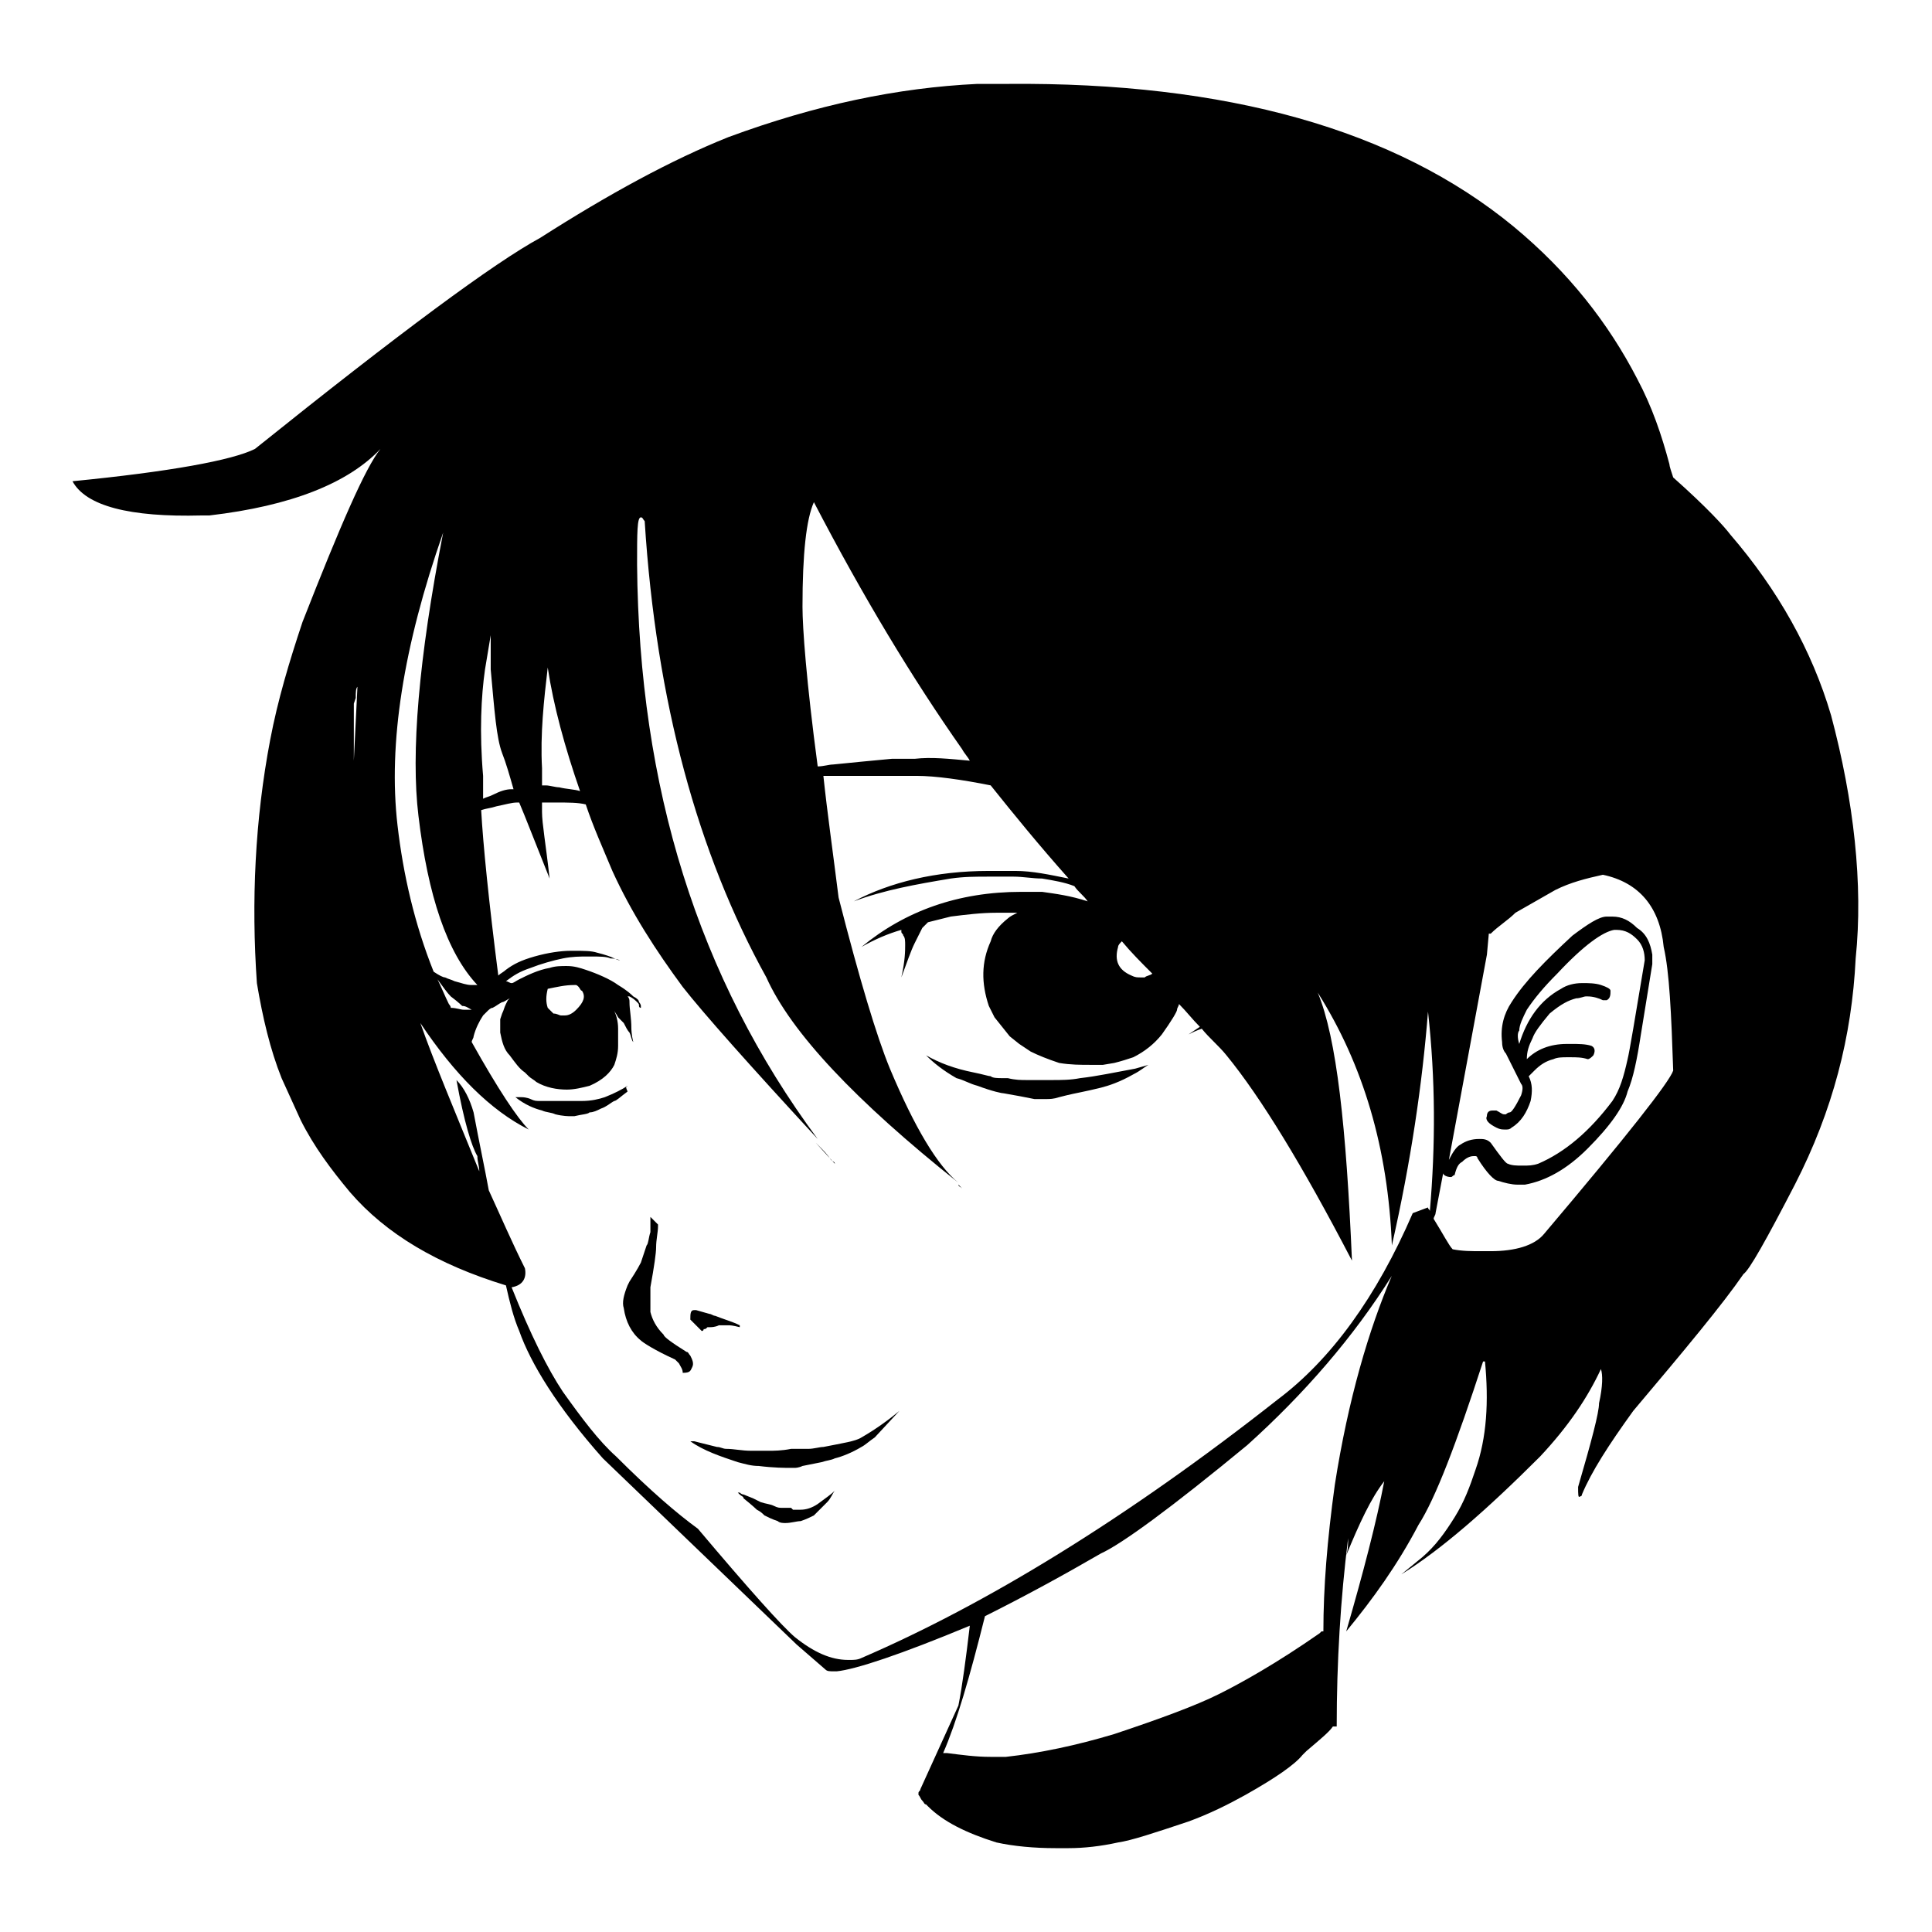 <?xml version="1.0" encoding="UTF-8"?>
<!-- Uploaded to: SVG Repo, www.svgrepo.com, Generator: SVG Repo Mixer Tools -->
<svg fill="#000000" width="800px" height="800px" version="1.1" viewBox="144 144 512 512" xmlns="http://www.w3.org/2000/svg">
 <g>
  <path d="m310.32 431.74c-1.512 1.008-3.527 2.016-6.047 3.023-1.512 0.504-3.527 1.008-6.047 1.008h-1.008-0.504-2.016-0.504-2.016-1.512-3.527c-1.008 0-1.512 0-2.519-0.504 0 0-1.008-0.504-2.519-0.504h-0.504-0.504-0.504c2.519 2.016 5.039 3.023 7.055 3.527 1.008 0.504 2.519 0.504 3.527 1.008 2.016 0.504 3.527 0.504 4.031 0.504h1.008c2.016-0.504 3.527-0.504 4.031-1.008 1.008 0 2.016-0.504 3.023-1.008 1.512-0.504 2.519-1.512 3.527-2.016 0.504 0 1.512-1.008 3.527-2.519-0.504-1.008-0.504-1.512 0-1.512z"/>
  <path d="m397.98 457.94c0.504 0.504 0.504 0.504 1.008 1.008-0.504-0.504-1.008-0.504-1.008-1.008z"/>
  <path d="m430.23 429.72c-2.519 0.504-5.039 0.504-7.559 0.504h-6.551c-1.512 0-3.023 0-5.039-0.504h-1.512c-1.008 0-2.519 0-3.023-0.504-0.504 0-2.016-0.504-4.535-1.008-5.039-1.008-9.07-2.519-12.594-4.535 2.016 2.016 4.535 4.031 8.062 6.047 2.016 0.504 3.527 1.512 5.543 2.016 4.031 1.512 6.551 2.016 7.055 2.016 3.023 0.504 5.543 1.008 8.062 1.512h1.512 1.512c1.008 0 2.016 0 3.527-0.504l2.016-0.504c2.016-0.504 5.039-1.008 9.07-2.016 2.016-0.504 5.039-1.512 8.566-3.527 2.016-1.008 3.023-2.016 4.031-2.519l-3.527 1.008c-5.547 1.008-10.082 2.016-14.617 2.519z"/>
  <path d="m629.23 333.5c-5.039-17.129-14.105-33.25-26.703-47.863-1.512-2.016-6.047-7.055-15.113-15.113-0.504-1.512-1.008-3.023-1.008-3.527-2.016-7.559-4.535-15.113-8.566-22.672-7.559-14.609-18.137-28.215-32.746-40.305-31.234-25.691-76.074-38.289-134.01-37.785h-8.062c-21.16 1.008-42.824 5.543-66 14.105-15.113 6.047-31.738 15.113-49.879 26.703-12.09 6.551-37.281 25.191-75.57 55.922-6.043 3.023-22.668 6.047-48.363 8.566 3.527 6.551 15.113 9.574 34.258 9.07h2.016c21.664-2.519 36.777-8.566 45.344-17.633-4.031 5.039-10.578 20.152-20.656 45.848-3.527 10.578-6.551 20.656-8.566 31.234-4.031 21.16-5.039 42.824-3.527 64.488 1.512 9.07 3.527 17.633 6.551 25.191l5.039 11.082c3.527 7.055 8.062 13.098 13.098 19.145 9.574 11.082 23.176 19.145 41.312 24.688 1.008 4.535 2.016 8.566 3.527 12.09 3.023 8.566 10.078 20.152 22.168 33.754l51.387 49.375 7.559 6.551c0.504 0.504 1.008 0.504 2.519 0.504h0.504c5.039-0.504 17.129-4.535 35.266-12.09-1.008 8.566-2.016 16.121-3.023 21.16l-10.078 22.168c0 0.504-0.504 0.504-0.504 1.008v0.504c0.504 0.504 0.504 1.008 1.008 1.512 0.504 0.504 0.504 1.008 1.008 1.008l0.504 0.504c4.031 4.031 10.078 7.055 18.137 9.574 4.535 1.008 10.078 1.512 15.617 1.512h3.527c4.031 0 8.566-0.504 13.098-1.512 3.527-0.504 9.574-2.519 18.641-5.543 5.543-2.016 10.578-4.535 15.113-7.055 8.062-4.535 13.098-8.062 15.113-10.578l1.008-1.008c3.527-3.023 6.047-5.039 7.055-6.551h1.008c0-17.129 1.008-33.754 3.023-49.879 0 1.512 0 3.023-0.504 4.535 3.527-8.566 6.551-15.113 10.078-19.648-2.016 10.578-5.543 24.184-10.078 39.801 7.055-8.566 13.602-17.633 19.145-28.215 4.535-7.055 10.078-21.664 17.129-43.328h0.504c1.008 10.578 0.504 20.152-2.519 28.719-1.512 4.535-3.023 8.566-5.543 12.594-2.519 4.031-5.039 7.559-8.566 10.578l-5.543 4.535c10.578-6.551 22.672-17.129 36.777-31.234 7.559-8.062 12.594-15.617 16.121-23.176 0.504 1.512 0.504 4.535-0.504 9.07 0 2.519-2.016 10.078-5.543 22.168 0 2.016 0 3.023 0.504 2.519 0 0 0.504 0 0.504-0.504 2.519-6.047 7.055-13.098 13.602-22.168 13.602-16.121 23.68-28.215 29.223-36.273 1.512-1.008 6.047-9.07 13.602-23.68 10.078-19.648 15.113-39.297 16.121-59.953 2.031-19.652-0.488-41.82-6.535-64.492zm-391.46 12.09v-15.117l0.504-1.512c0-1.512 0-2.519 0.504-3.023v-1.008-0.504 0.504zm202.53 49.375c0-0.504 0.504-1.008 1.008-1.512 2.519 3.023 5.039 5.543 8.062 8.566-0.504 0.504-1.512 0.504-2.016 1.008h-1.008c-1.008 0-1.512 0-2.519-0.504-3.527-1.512-4.535-4.031-3.527-7.559zm-80.609-117.89c13.098 25.191 26.199 46.855 39.297 65.496 0.504 1.008 1.512 2.016 2.016 3.023-5.543-0.504-10.078-1.008-14.609-0.504h-3.527-1.512-1.008c-5.543 0.504-10.578 1.008-15.617 1.512-1.008 0-2.519 0.504-4.031 0.504-3.023-22.672-4.031-36.777-4.031-42.32 0-14.109 1.008-23.18 3.023-27.711zm-70.535 43.832c1.512 10.078 4.535 21.16 8.566 32.746-1.512-0.504-3.527-0.504-5.543-1.008-1.008 0-2.519-0.504-3.527-0.504h-1.008v-4.535c-0.504-9.066 0.504-18.137 1.512-26.699zm-16.625 0.5c0.504-3.023 1.008-6.047 1.512-9.07v9.07c1.008 11.082 1.512 18.137 3.023 22.168 1.008 2.519 2.016 6.047 3.023 9.574h-0.504c-1.512 0-3.023 0.504-5.039 1.512-1.008 0.504-1.512 0.504-2.519 1.008v-6.047c-1.008-11.586-0.504-21.16 0.504-28.215zm-11.086-36.273c-6.551 33.754-8.566 58.441-6.551 75.066 2.519 21.16 7.559 36.273 15.617 44.84h-1.512c-1.512 0-2.519-0.504-4.535-1.008-1.008-0.504-1.512-0.504-2.519-1.008-0.504 0-1.512-0.504-3.023-1.512-5.039-12.594-8.062-25.695-9.574-38.793-2.512-21.66 1.52-47.355 12.098-77.586zm7.559 126.46h-2.016c-1.008 0-2.016-0.504-3.527-0.504 0-0.504-0.504-1.008-0.504-1.008-1.008-2.016-2.016-4.535-3.023-6.551 1.512 2.016 2.519 3.527 3.527 4.535 2.016 1.512 3.023 2.519 3.023 2.519 1.008 0 1.512 0.504 2.519 1.008-0.504 0 0 0 0 0zm228.73 125.95c-2.016 14.609-3.023 27.207-3.023 38.793h-0.504l-0.504 0.504c-11.586 8.062-20.656 13.098-26.703 16.121-6.047 3.023-15.617 6.551-27.711 10.578-10.078 3.023-19.648 5.039-28.719 6.047h-2.016-2.016c-4.031 0-7.559-0.504-11.586-1.008h-0.504-0.504c3.527-8.062 7.055-20.152 11.082-36.273 11.082-5.543 21.16-11.082 30.73-16.625 5.543-2.519 18.641-12.09 38.793-28.719 15.113-13.602 28.215-28.719 38.289-44.84-6.039 14.109-11.578 32.75-15.105 55.422zm25.191-72.551c0-0.504-0.504-0.504-0.504-1.008l-4.031 1.512c-9.574 22.168-21.664 38.793-35.77 49.375-40.305 31.738-77.59 54.41-110.34 68.52-1.008 0.504-2.016 0.504-3.023 0.504h-0.504c-4.535 0-9.07-2.016-14.105-6.047-3.527-3.023-12.09-12.594-25.695-28.719-5.543-4.031-12.594-10.078-21.664-19.145-4.535-4.031-9.07-10.078-14.105-17.129-4.031-6.047-8.566-15.113-13.602-27.711 3.023-0.504 4.031-2.519 3.527-5.039-3.527-7.055-6.551-14.105-9.574-20.656-1.008-5.543-2.519-12.594-4.031-20.656-1.008-3.527-2.519-6.551-4.535-8.566 2.016 11.082 4.031 17.633 5.543 20.152 0 1.512 0.504 2.519 0.504 4.031-6.551-16.117-12.09-29.219-15.617-39.293 9.07 13.602 18.641 23.176 28.719 28.215-3.023-3.023-8.062-10.578-15.113-23.176 0-0.504 0.504-1.008 0.504-1.512 0.504-2.016 1.512-4.031 2.519-5.543 0.504-0.504 0.504-0.504 1.008-1.008 0.504-0.504 1.008-1.008 1.512-1.008 1.008-0.504 1.512-1.008 2.519-1.512 0.504 0 1.008-0.504 2.016-1.008l-0.504 0.504-0.504 1.008c-0.504 1.008-0.504 1.512-1.008 2.519l-0.504 1.512v3.527c0.504 2.519 1.008 4.535 2.519 6.047 1.512 2.016 2.519 3.527 4.031 4.535l1.008 1.008c0.504 0.504 1.512 1.008 2.016 1.512 2.519 1.512 5.543 2.016 8.062 2.016 2.016 0 4.031-0.504 6.047-1.008 3.527-1.512 5.543-3.527 6.551-5.543 0.504-1.512 1.008-3.023 1.008-5.039v-4.535c0-2.016-0.504-4.031-1.512-5.543 0.504 1.008 1.008 1.512 1.512 2.519l1.5 1.512c0.504 1.008 1.008 2.016 1.512 2.519 0.504 1.008 0.504 2.016 1.008 2.519-0.504-2.016-0.504-3.527-0.504-3.527 0-3.023-0.504-5.039-0.504-7.055 0-0.504 0-1.008-0.504-1.512h0.504c1.008 0.504 1.512 1.008 2.016 1.512 0.504 0.504 0.504 0.504 0.504 1.008 0 0 0 0.504 0.504 0.504v-0.504s0-0.504-0.504-1.008c0-0.504-0.504-1.008-1.512-1.512-0.504-0.504-1.512-1.512-4.031-3.023-2.016-1.512-5.543-3.023-8.566-4.031-1.508-0.5-3.019-1.004-5.035-1.004-1.512 0-3.023 0-4.535 0.504-3.023 0.504-6.047 2.016-8.062 3.023-1.008 0.504-1.512 1.008-2.016 1.008-0.504 0-1.008-0.504-1.512-0.504 2.016-1.512 3.527-2.519 6.551-3.527 2.519-1.008 6.047-2.016 8.566-2.519 2.519-0.504 4.535-0.504 6.551-0.504h1.008c2.016 0 4.031 0 5.039 0.504 1.512 0 2.519 0.504 2.519 0.504s-0.504 0-1.512-0.504-2.519-1.008-4.535-1.512c-1.512-0.504-3.527-0.504-6.047-0.504h-1.008c-2.519 0-6.047 0.504-9.574 1.512-3.527 1.008-5.543 2.016-7.559 3.527-0.504 0.504-1.512 1.008-2.016 1.512-2.519-19.648-4.031-34.762-4.535-43.832 1.512-0.504 2.519-0.504 4.031-1.008 2.519-0.504 4.031-1.008 5.543-1.008h0.504c1.512 3.527 4.031 10.078 8.062 20.152-1.008-9.07-2.016-14.609-2.016-17.633v-2.519h3.527c3.527 0 6.047 0 8.062 0.504 2.016 6.047 4.535 11.586 7.055 17.633 5.039 11.082 11.586 21.16 18.641 30.73 5.543 7.055 17.633 20.656 35.77 40.305-31.738-42.824-47.359-93.203-47.863-152.15 0-8.566 0-12.594 1.008-12.594 0.504 0 0.504 0.504 1.008 1.008 3.023 47.863 14.105 88.168 32.242 120.91 6.551 14.609 23.68 32.746 50.883 54.41-5.543-4.535-11.586-14.609-18.137-30.23-3.527-8.566-8.062-23.68-13.602-45.344-1.512-12.09-3.023-22.672-4.031-32.242h9.07 15.617c5.039 0 12.09 1.008 19.648 2.519 6.047 7.559 12.594 15.617 20.656 24.688-5.039-1.008-9.574-2.016-14.105-2.016h-0.504-6.551c-14.105 0-26.199 3.023-35.77 8.062 8.062-3.023 16.625-4.535 25.695-6.047 3.527-0.504 6.551-0.504 10.078-0.504h6.551c2.519 0 5.039 0.504 7.559 0.504 3.023 0.504 6.047 1.008 8.566 2.016 1.008 1.512 2.519 2.519 3.527 4.031-4.535-1.512-8.566-2.016-12.09-2.519h-1.008-4.535c-16.625 0-30.73 5.039-42.32 14.609 3.527-2.016 7.055-3.527 10.578-4.535v0.504c0 0.504 0.504 0.504 0.504 1.008 0.504 0.504 0.504 1.512 0.504 2.519 0 1.512 0 4.031-1.008 8.566 1.512-4.031 2.519-7.055 3.527-9.07 0.504-1.008 1.008-2.016 1.512-3.023l0.504-1.008c0.504-0.504 1.008-1.008 1.512-1.512 2.016-0.504 4.031-1.008 6.047-1.512 4.031-0.504 8.062-1.008 12.09-1.008h5.543c-1.008 0.504-2.016 1.008-2.519 1.512-2.519 2.016-4.031 4.031-4.535 6.047-2.519 5.543-2.519 11.082-0.504 17.129l1.512 3.023 4.031 5.039 2.519 2.016 3.023 2.016c2.016 1.008 4.535 2.016 7.559 3.023 3.023 0.504 5.543 0.504 8.566 0.504h3.023l3.023-0.504c2.016-0.504 3.527-1.008 5.039-1.512 3.023-1.512 5.543-3.527 7.559-6.047 2.519-3.527 4.031-6.047 4.031-6.551 0-0.504 0.504-1.008 0.504-1.512 2.016 2.016 3.527 4.031 5.543 6.047l-3.023 2.016c1.008-0.504 2.016-1.008 3.527-1.512 2.016 2.519 4.535 4.535 6.551 7.055 9.07 11.082 20.152 29.223 33.25 54.41-1.512-35.266-4.031-58.945-9.07-71.039 12.09 19.145 18.641 41.312 19.648 67.008 5.039-22.168 8.062-42.824 9.574-61.969 2 18.141 2 35.27 0.488 52.902zm-233.77-58.945c2.519-0.504 4.535-1.008 7.055-1.008h0.504c1.008 0.504 1.008 1.512 1.512 1.512 1.008 1.512 0.504 3.023-1.512 5.039-1.008 1.008-2.016 1.512-3.023 1.512h-1.008c-0.504 0-1.008-0.504-2.016-0.504-0.504-0.504-1.008-1.008-1.512-1.512-0.504-1.512-0.504-3.023 0-5.039zm264 64.992c-2.519 3.023-7.559 4.535-14.105 4.535h-2.519c-2.519 0-5.039 0-7.559-0.504-1.008-1.008-2.519-4.031-5.039-8.062 0-0.504 0.504-1.008 0.504-1.512l2.016-10.578c0 0.504 1.008 1.008 2.016 1.008 0.504 0 0.504-0.504 1.008-0.504 0.504-2.016 1.008-3.023 2.016-3.527 1.008-1.008 2.016-1.512 3.023-1.512h0.504s0.504 0 0.504 0.504c2.519 4.031 4.535 6.047 5.543 6.047 1.512 0.504 3.527 1.008 5.039 1.008h0.504 1.512c5.543-1.008 11.082-4.031 16.625-9.574 6.047-6.047 9.574-11.082 10.578-15.113 1.512-3.527 2.519-8.566 3.527-15.113l3.023-18.641v-2.519c-0.504-3.023-1.512-5.543-4.031-7.055-2.016-2.016-4.031-3.023-6.551-3.023h-0.504-1.008c-2.016 0-5.039 2.016-9.07 5.039-7.055 6.551-12.594 12.09-16.121 17.633-2.016 3.023-3.023 6.551-2.519 10.578 0 1.512 0.504 2.519 1.008 3.023l4.031 8.062c0.504 0.504 0.504 1.512 0 3.023-1.512 3.023-2.519 4.535-3.023 4.535-0.504 0-1.008 0.504-1.008 0.504h-0.504c-0.504 0-1.008-0.504-2.016-1.008h-1.008c-1.008 0-1.512 0.504-1.512 1.512-0.504 1.008 0.504 2.016 2.519 3.023 1.008 0.504 1.512 0.504 2.519 0.504 0.504 0 1.008 0 1.512-0.504 2.519-1.512 4.031-4.031 5.039-7.055 0.504-2.519 0.504-4.535-0.504-6.551l1.512-1.512c1.512-1.512 3.023-2.519 5.039-3.023 1.008-0.504 2.519-0.504 3.527-0.504h1.008c1.512 0 3.023 0 4.535 0.504 0.504 0 1.008-0.504 1.512-1.008 0.504-1.008 0.504-2.016-0.504-2.519-1.512-0.504-3.527-0.504-5.039-0.504h-1.008-0.504c-4.535 0-8.062 1.512-10.578 4.031 0-2.016 0.504-3.527 1.512-5.543 0.504-1.512 2.016-3.527 4.535-6.551 3.023-2.519 5.039-3.527 7.055-4.031 1.008 0 2.016-0.504 2.519-0.504h0.504c1.512 0 3.023 0.504 4.031 1.008h0.504 0.504c1.008-0.504 1.008-1.512 1.008-2.519 0-0.504-1.008-1.008-2.519-1.512-1.512-0.504-3.527-0.504-4.535-0.504h-0.504c-2.016 0-4.031 0.504-5.543 1.512-5.543 3.023-9.07 8.062-11.082 14.609-0.504-1.512-0.504-3.023 0-3.527 0-1.512 1.008-3.527 2.016-5.543 2.016-3.023 4.535-6.047 8.062-9.574 7.055-7.559 12.09-11.082 15.113-11.586h0.504c2.519 0 4.031 1.008 5.543 2.519 1.512 1.512 2.016 3.527 2.016 5.543-2.519 15.113-4.031 24.184-4.535 26.199-1.008 4.535-2.016 8.062-4.031 11.082-6.047 8.062-12.594 13.602-19.648 16.625-1.512 0.504-2.519 0.504-4.031 0.504h-0.504c-1.008 0-2.519 0-3.527-0.504-0.504 0-2.016-2.016-4.535-5.543-1.008-1.008-2.016-1.008-3.023-1.008-2.016 0-3.527 0.504-5.039 1.512-1.008 0.504-2.016 2.016-3.023 4.031l10.078-54.41 0.504-5.543h0.504c2.016-2.016 4.535-3.527 6.551-5.543l10.574-6.035c4.031-2.016 8.062-3.023 12.594-4.031 9.574 2.016 15.113 8.566 16.121 19.145 1.512 6.551 2.016 17.633 2.519 32.746-1.008 3.023-12.09 17.129-34.258 43.328z"/>
  <path d="m364.23 451.39c0.504 0.504 1.008 0.504 1.008 1.008l-5.039-5.543 0.504 0.504c1.512 1.512 2.519 2.519 3.527 4.031z"/>
  <path d="m372.29 524.94c-1.512 1.008-5.039 1.512-10.078 2.519-1.008 0-2.519 0.504-4.031 0.504h-2.016-2.519c-2.519 0.504-4.535 0.504-6.047 0.504h-2.016-2.519c-2.519 0-4.535-0.504-6.551-0.504-1.008 0-1.512-0.504-2.519-0.504l-6.047-1.512h-0.504-0.504c3.527 2.519 8.062 4.031 12.594 5.543 2.016 0.504 3.527 1.008 5.543 1.008 4.031 0.504 7.055 0.504 8.566 0.504h1.008s1.008 0 2.016-0.504l5.039-1.008c1.512-0.504 2.519-0.504 3.527-1.008 2.016-0.504 4.535-1.512 7.055-3.023 1.008-0.504 2.016-1.512 3.527-2.519l6.551-7.055c-3.019 2.523-6.547 5.043-10.074 7.055z"/>
  <path d="m329.97 496.73s0.504 0 0.504-0.504c0.504 0 0.504 0 1.008-0.504h0.504c0.504 0 1.512 0 2.519-0.504h0.504 2.016c0.504 0 1.008 0 3.023 0.504v-0.504c-2.016-1.008-4.031-1.512-6.551-2.519-0.504 0-1.008-0.504-1.512-0.504l-3.527-1.008h-0.504c-1.008 0-1.008 1.008-1.008 2.519z"/>
  <path d="m327.45 506.3c0.504-1.008 0-2.016-0.504-3.023-0.504-0.504-0.504-1.008-1.008-1.008-4.031-2.519-6.047-4.031-6.047-4.535-2.016-2.016-3.023-4.031-3.527-6.047v-6.551c1.008-5.543 1.512-9.07 1.512-10.578 0-2.016 0.504-4.031 0.504-5.543v-0.504l-2.016-2.016v4.031c-0.504 1.512-0.504 3.023-1.008 3.527-0.504 1.512-1.008 3.023-1.512 4.535 0 0-1.008 2.016-3.023 5.039l-0.504 1.008c-1.008 2.519-1.512 4.535-1.008 6.047 0.504 3.527 2.016 6.551 4.535 8.566 0.504 0.504 3.527 2.519 9.07 5.039l1.008 1.008c0.504 1.008 1.008 1.512 1.008 2.519 2.016-0.004 2.016-0.508 2.519-1.516z"/>
  <path d="m360.7 542.58c-1.512 1.008-3.023 1.512-4.535 1.512h-0.504-1.008-0.504l-0.504-0.504h-0.504-1.512-0.504c-0.504 0-1.008 0-2.016-0.504-1.008-0.504-2.016-0.504-3.527-1.008l-2.016-1.008-2.519-1.008c-0.504 0-1.008-0.504-1.008-0.504h-0.504l0.504 0.504c0.504 0.504 1.008 0.504 1.008 1.008 2.519 2.016 3.527 3.023 3.527 3.023 1.008 0.504 1.512 1.008 2.016 1.512 1.008 0.504 2.016 1.008 3.527 1.512 0.504 0.504 1.512 0.504 2.016 0.504 1.512 0 3.023-0.504 4.031-0.504 1.512-0.504 2.519-1.008 3.527-1.512 0.504-0.504 1.512-1.512 2.519-2.519l1.008-1.008c1.008-1.008 1.512-2.519 2.016-3.023-1.012 1.008-2.523 2.016-4.535 3.527z"/>
 </g>
</svg>